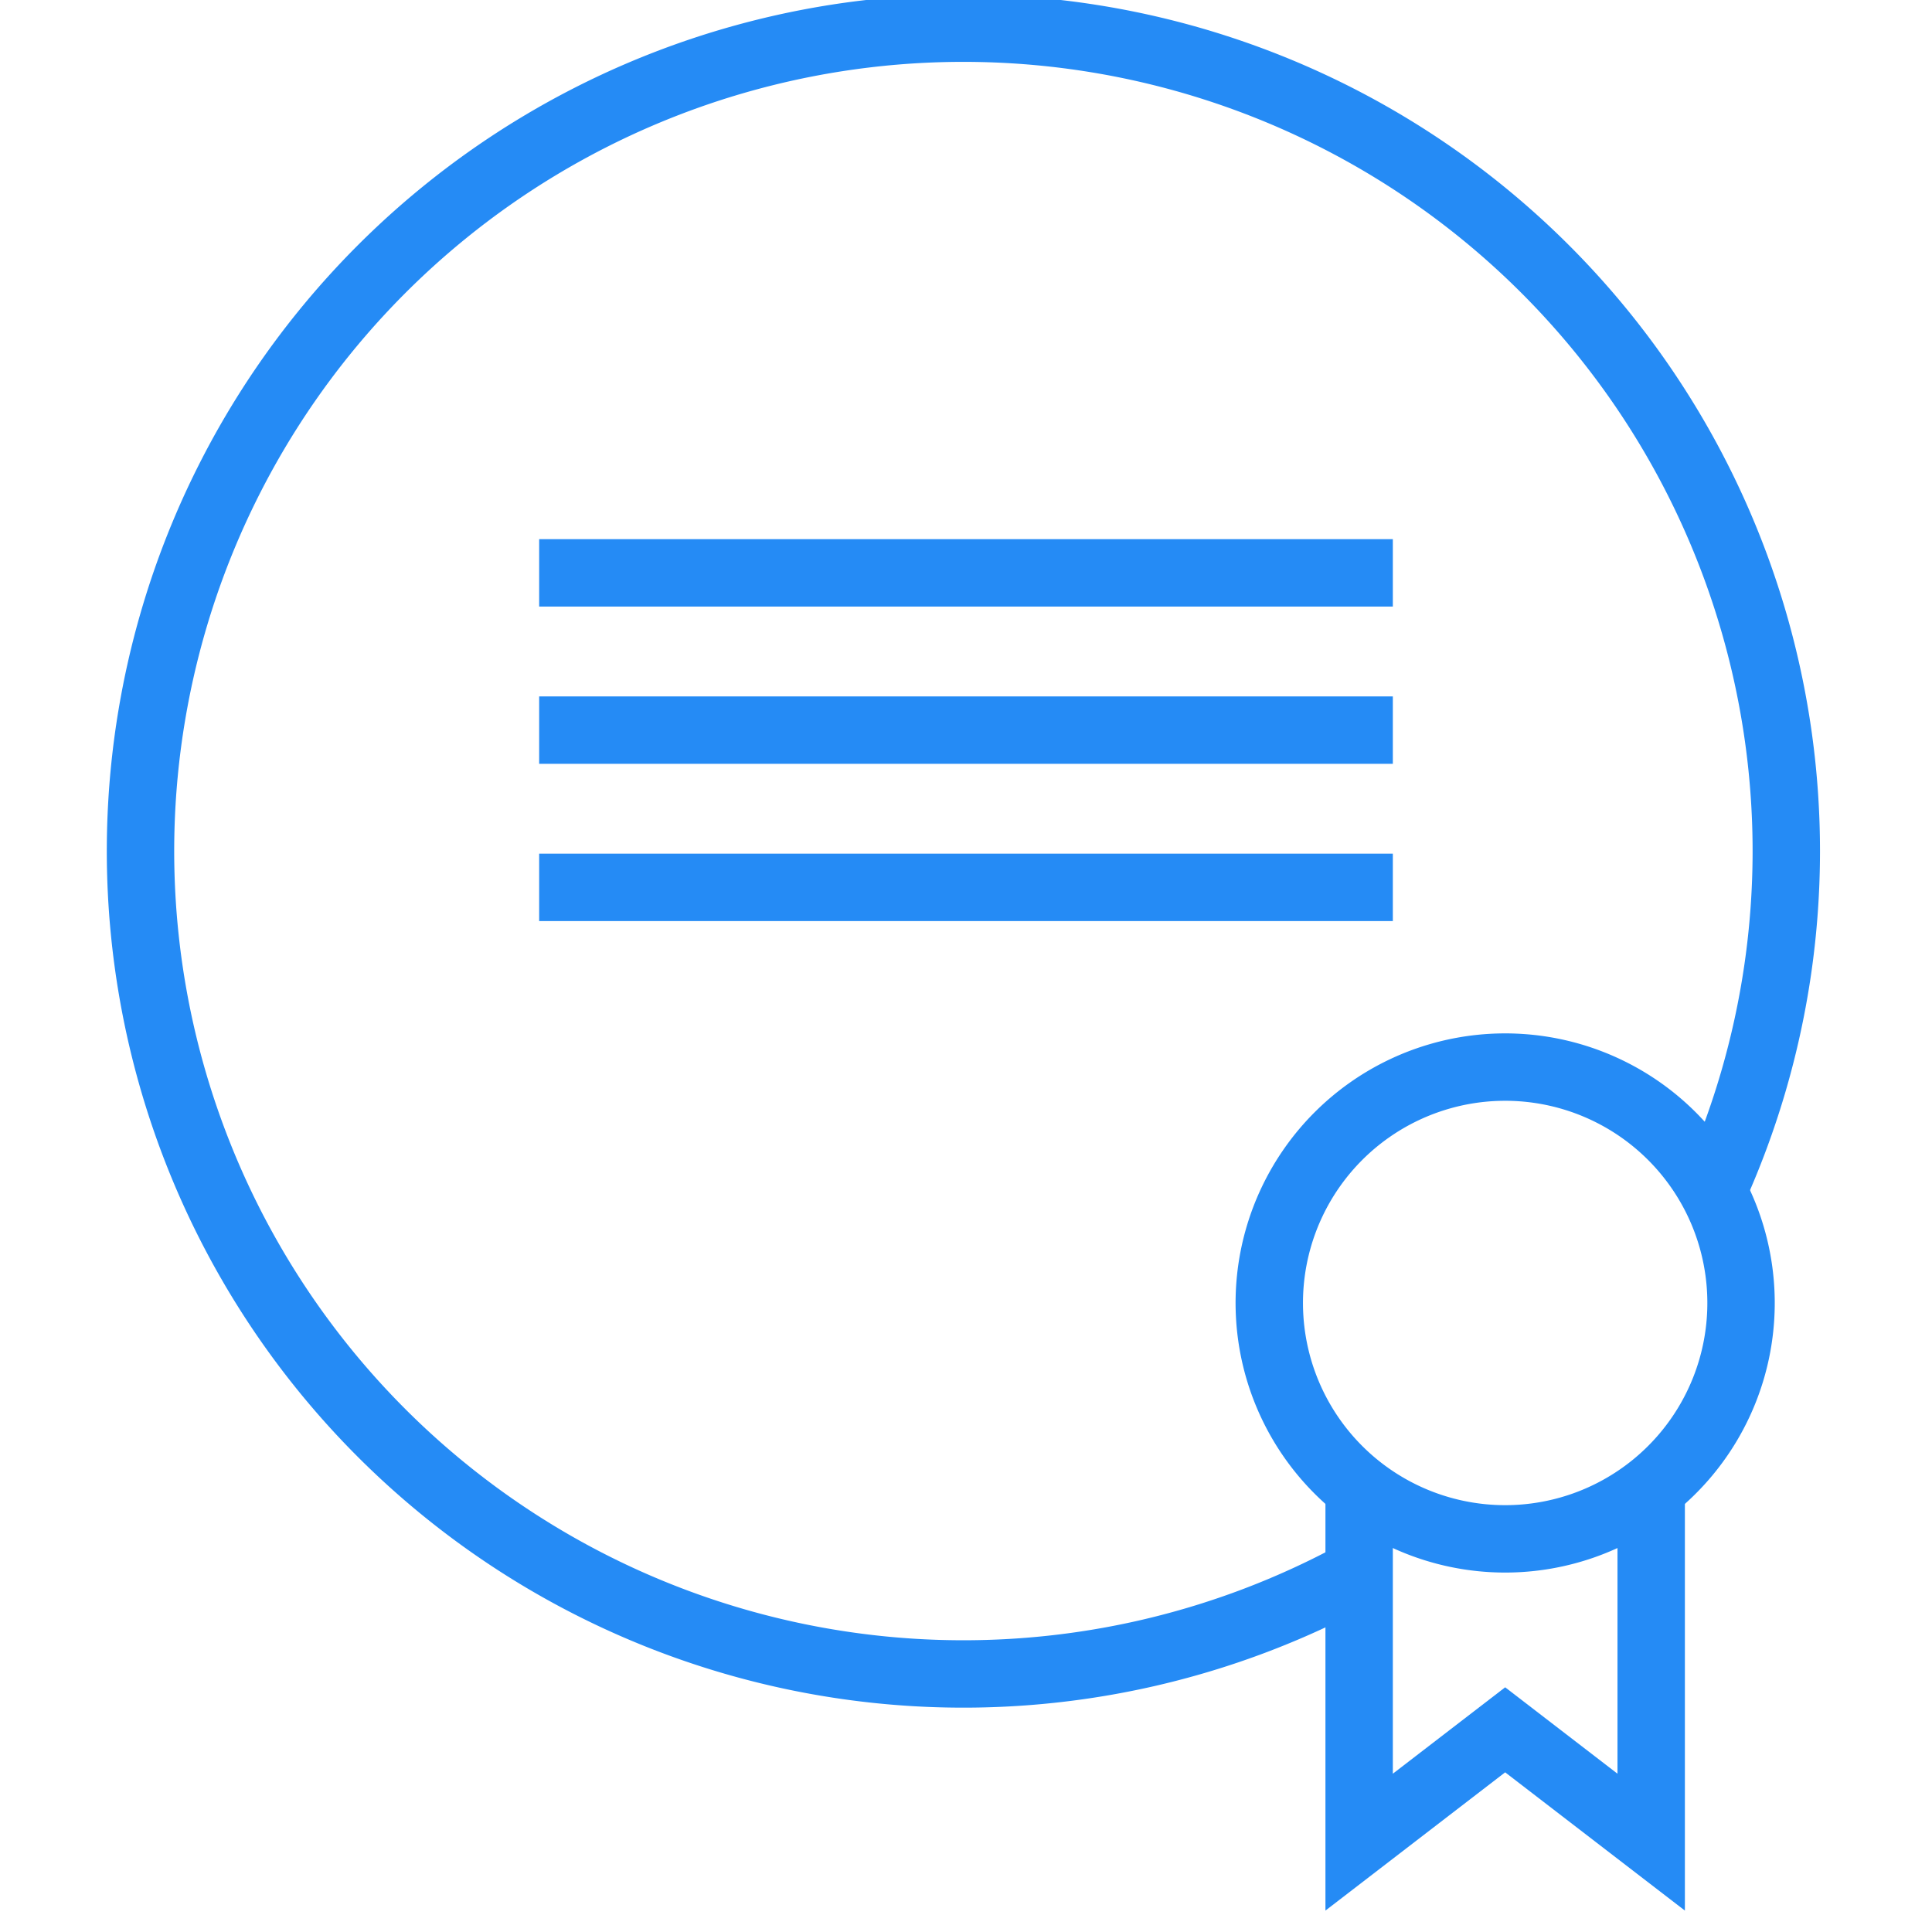 <svg xmlns="http://www.w3.org/2000/svg" viewBox="0 0 86 86"><defs><style>.cls-1{fill:none;stroke:#258bf5;stroke-width:3px;}</style></defs><title>MED_Qualitaet_RGB_blue</title><g id="Ebene_2" data-name="Ebene 2"><polyline class="cls-1" points="60.5 66 60.5 82 67 77 73.5 82 73.5 66"/><line class="cls-1" x1="24" y1="25.5" x2="62" y2="25.5"/><line class="cls-1" x1="24" y1="39.5" x2="62" y2="39.5"/><line class="cls-1" x1="24" y1="32.5" x2="62" y2="32.5"/><path class="cls-1" d="M67,68.5a10.5,10.5,0,1,0-7.68-3.34A10.5,10.5,0,0,0,67,68.5Z"/><path class="cls-1" d="M76.25,53A36.63,36.63,0,1,0,60.5,70"/></g></svg>